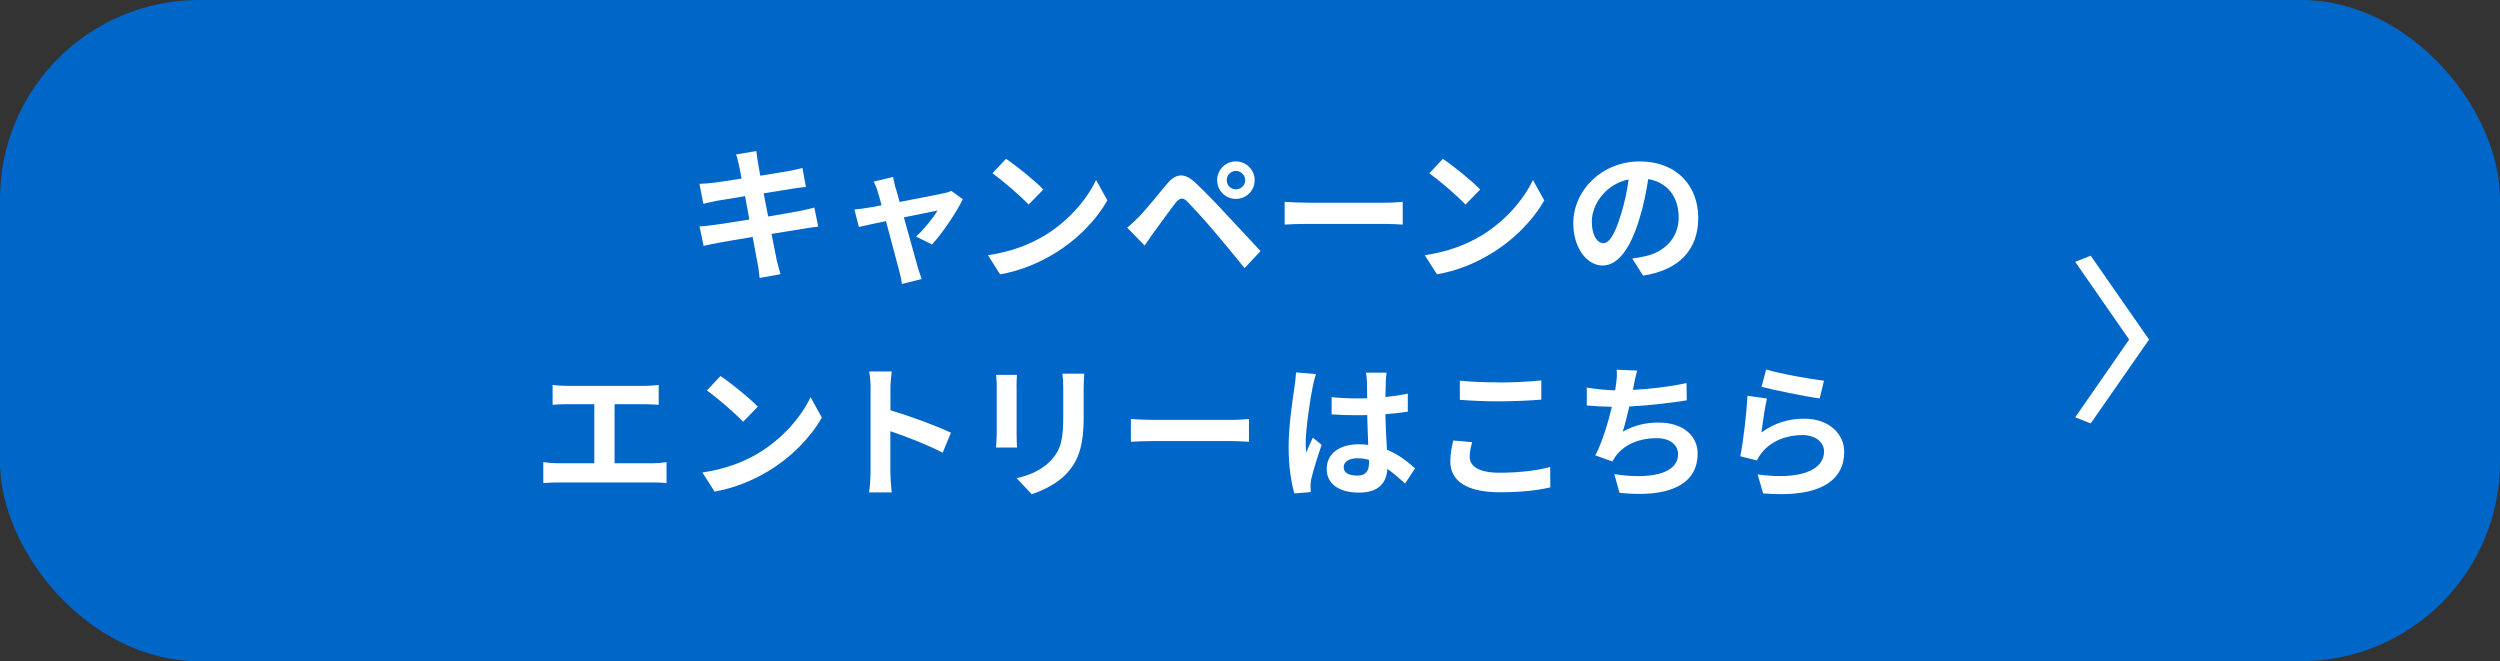 <?xml version="1.0" encoding="UTF-8"?>
<svg id="_レイヤー_2" data-name="レイヤー 2" xmlns="http://www.w3.org/2000/svg" viewBox="0 0 290.08 76.72">
  <rect x="0" y="0" width="290.08" height="76.72" fill="#333333" stroke="none"/>
  <defs>
    <style>
      .cls-1 {
        fill: #fff;
      }

      .cls-2 {
        fill: #0066c8;
      }
    </style>
  </defs>
  <g id="_レイヤー_1-2" data-name="レイヤー 1">
    <g>
      <rect class="cls-2" width="290.08" height="76.72" rx="23.1" ry="23.1"/>
      <g>
        <path class="cls-1" d="M85.39,17.92l2.37-.39c.05.34.1.91.19,1.31.03.24.13.79.27,1.55,1.43-.24,2.7-.44,3.31-.55.54-.1,1.18-.24,1.58-.35l.4,2.2c-.37.03-1.04.13-1.54.2-.69.12-1.97.32-3.36.54.17.84.34,1.76.52,2.69,1.51-.25,2.89-.49,3.65-.64.66-.13,1.28-.27,1.71-.4l.45,2.22c-.45.03-1.14.15-1.78.25-.81.13-2.17.35-3.64.59.27,1.38.5,2.5.6,3.02.12.5.29,1.11.44,1.65l-2.42.44c-.08-.62-.13-1.21-.24-1.7-.08-.49-.3-1.65-.57-3.06-1.71.29-3.29.55-4.01.69s-1.29.25-1.68.35l-.47-2.25c.45-.02,1.21-.12,1.75-.19.77-.1,2.33-.35,4.03-.62-.17-.91-.35-1.85-.5-2.71-1.48.24-2.77.45-3.29.54-.54.12-.97.2-1.55.35l-.45-2.32c.54-.02,1.04-.05,1.56-.12.59-.07,1.88-.25,3.33-.49-.13-.71-.25-1.26-.3-1.53-.1-.49-.22-.87-.34-1.28Z"/>
        <path class="cls-1" d="M103.93,21.8c.12.4.27.97.45,1.63,2.13-.4,4.49-.86,5.14-1.01.3-.05.62-.15.86-.27l1.34.96c-.71,1.48-2.4,4-3.58,5.26l-1.85-.92c.86-.77,2.03-2.2,2.49-3.02-.4.07-2.08.42-3.9.79.64,2.32,1.36,4.91,1.61,5.78.1.29.32,1.04.45,1.38l-2.29.57c-.05-.45-.17-1.01-.3-1.48-.25-.91-.94-3.53-1.55-5.81-1.41.3-2.64.55-3.14.67l-.52-2.02c.54-.05.99-.1,1.54-.2.24-.03.84-.13,1.61-.29-.17-.65-.32-1.19-.44-1.56-.12-.44-.29-.84-.47-1.19l2.25-.54c.07.39.17.84.27,1.28Z"/>
        <path class="cls-1" d="M121.06,27.42c2.87-1.7,5.06-4.27,6.12-6.54l1.31,2.37c-1.28,2.27-3.51,4.59-6.22,6.21-1.7,1.03-3.86,1.97-6.23,2.37l-1.41-2.22c2.62-.37,4.8-1.23,6.43-2.2ZM121.06,21.99l-1.71,1.75c-.87-.94-2.97-2.77-4.2-3.63l1.58-1.68c1.18.79,3.36,2.54,4.33,3.56Z"/>
        <path class="cls-1" d="M132.18,25.13c.76-.77,2.07-2.42,3.23-3.8.99-1.18,1.98-1.36,3.29-.13,1.12,1.06,2.42,2.4,3.43,3.5,1.13,1.19,2.84,3.06,4.13,4.43l-1.85,1.98c-1.12-1.39-2.55-3.12-3.54-4.28-.97-1.16-2.47-2.79-3.07-3.41-.54-.54-.89-.5-1.38.1-.66.84-1.85,2.5-2.52,3.41-.39.54-.79,1.13-1.09,1.56l-2.02-2.08c.5-.4.87-.77,1.39-1.28ZM143.4,18.73c1.21,0,2.18.97,2.18,2.18s-.97,2.17-2.18,2.17-2.17-.96-2.17-2.17.96-2.18,2.17-2.18ZM143.4,21.97c.59,0,1.08-.47,1.08-1.06s-.49-1.08-1.08-1.08-1.06.49-1.06,1.08.47,1.06,1.06,1.06Z"/>
        <path class="cls-1" d="M151.77,23.52h9.02c.79,0,1.53-.07,1.97-.1v2.64c-.4-.02-1.26-.08-1.97-.08h-9.02c-.96,0-2.08.03-2.71.08v-2.64c.61.05,1.83.1,2.71.1Z"/>
        <path class="cls-1" d="M171.75,27.42c2.87-1.7,5.06-4.27,6.12-6.54l1.31,2.37c-1.28,2.27-3.51,4.59-6.22,6.21-1.7,1.03-3.86,1.97-6.23,2.37l-1.41-2.22c2.62-.37,4.8-1.23,6.43-2.2ZM171.75,21.99l-1.71,1.75c-.87-.94-2.97-2.77-4.2-3.63l1.58-1.68c1.18.79,3.36,2.54,4.33,3.56Z"/>
        <path class="cls-1" d="M190.65,31.99l-1.26-2c.64-.07,1.11-.17,1.56-.27,2.15-.5,3.83-2.05,3.83-4.5,0-2.32-1.26-4.05-3.53-4.44-.23,1.43-.52,2.97-1.01,4.55-1.01,3.39-2.45,5.48-4.28,5.48s-3.41-2.05-3.41-4.89c0-3.88,3.36-7.19,7.71-7.19s6.79,2.89,6.79,6.55-2.17,6.05-6.4,6.7ZM186.03,28.22c.71,0,1.36-1.06,2.05-3.33.39-1.24.71-2.67.89-4.07-2.77.57-4.27,3.02-4.27,4.87,0,1.7.67,2.52,1.33,2.52Z"/>
        <path class="cls-1" d="M65.71,44.77h9.14c.5,0,1.09-.05,1.58-.1v2.3c-.5-.03-1.09-.07-1.58-.07h-3.54v6.85h4.45c.61,0,1.14-.07,1.58-.13v2.44c-.49-.07-1.19-.08-1.58-.08h-11.07c-.5,0-1.09.02-1.65.08v-2.44c.52.08,1.13.13,1.65.13h4.27v-6.85h-3.24c-.45,0-1.18.03-1.6.07v-2.3c.44.05,1.13.1,1.6.1Z"/>
        <path class="cls-1" d="M87.93,52.62c2.87-1.7,5.06-4.27,6.12-6.54l1.31,2.37c-1.28,2.27-3.51,4.59-6.22,6.22-1.7,1.02-3.86,1.96-6.23,2.37l-1.41-2.22c2.62-.37,4.8-1.23,6.44-2.2ZM87.93,47.19l-1.71,1.75c-.87-.94-2.97-2.77-4.2-3.63l1.58-1.68c1.18.79,3.36,2.54,4.33,3.56Z"/>
        <path class="cls-1" d="M101.02,45.12c0-.59-.05-1.43-.17-2.02h2.62c-.07.59-.15,1.33-.15,2.02v2.49c2.25.66,5.48,1.85,7.02,2.6l-.96,2.32c-1.73-.91-4.25-1.88-6.07-2.5v4.75c0,.49.08,1.66.15,2.35h-2.62c.1-.67.17-1.68.17-2.35v-9.66Z"/>
        <path class="cls-1" d="M117.96,44.79v5.68c0,.42.02,1.08.05,1.46h-2.44c.02-.32.08-.97.08-1.48v-5.66c0-.32-.02-.91-.07-1.29h2.42c-.03.39-.05.76-.05,1.29ZM125.74,45.04v3.33c0,3.61-.71,5.17-1.95,6.55-1.11,1.21-2.86,2.03-4.08,2.42l-1.75-1.85c1.66-.39,3.02-1.02,4.03-2.12,1.16-1.26,1.38-2.52,1.38-5.14v-3.19c0-.67-.03-1.21-.1-1.68h2.54c-.03.47-.07,1.01-.07,1.68Z"/>
        <path class="cls-1" d="M133.93,48.72h9.02c.79,0,1.53-.07,1.97-.1v2.64c-.4-.02-1.26-.08-1.97-.08h-9.02c-.96,0-2.08.03-2.71.08v-2.64c.61.05,1.83.1,2.71.1Z"/>
        <path class="cls-1" d="M152.31,44.92c-.25,1.12-.81,4.82-.81,6.5,0,.34.02.76.07,1.09.22-.59.5-1.16.76-1.73l1.02.84c-.47,1.38-1.01,3.09-1.21,4-.05.24-.08.61-.08.79,0,.17.02.45.03.69l-1.9.15c-.35-1.18-.67-3.09-.67-5.38,0-2.54.5-5.71.69-7.01.07-.47.15-1.11.17-1.65l2.32.2c-.13.34-.34,1.19-.39,1.5ZM160.8,44.33c-.02.37-.03.99-.05,1.73.92-.08,1.8-.22,2.6-.39v2.1c-.81.12-1.68.22-2.6.29.03,1.63.12,2.97.18,4.12,1.39.57,2.45,1.43,3.26,2.17l-1.16,1.76c-.71-.66-1.38-1.24-2.05-1.7-.1,1.61-1.01,2.75-3.28,2.75s-3.76-.97-3.76-2.74,1.45-2.87,3.73-2.87c.39,0,.76.02,1.09.07-.03-1.04-.1-2.27-.12-3.46-.4.02-.81.02-1.19.02-.99,0-1.95-.03-2.94-.1v-2c.96.1,1.93.15,2.94.15.39,0,.79,0,1.18-.02,0-.82-.02-1.51-.02-1.86,0-.25-.05-.77-.12-1.11h2.4c-.05.32-.08.72-.1,1.09ZM157.47,55.19c1.02,0,1.38-.54,1.38-1.53v-.3c-.44-.12-.89-.19-1.34-.19-.96,0-1.6.4-1.6,1.04,0,.69.67.97,1.56.97Z"/>
        <path class="cls-1" d="M170.53,53c0,1.08,1.03,1.85,3.44,1.85,2.27,0,4.42-.25,5.9-.67l.02,2.37c-1.46.35-3.48.57-5.83.57-3.85,0-5.78-1.29-5.78-3.59,0-.97.2-1.8.34-2.42l2.2.2c-.17.6-.29,1.13-.29,1.7ZM173.97,44.38c1.66,0,3.58-.1,4.87-.24v2.23c-1.18.1-3.26.2-4.86.2-1.76,0-3.23-.07-4.59-.18v-2.22c1.24.13,2.8.2,4.57.2Z"/>
        <path class="cls-1" d="M189.57,44.72c-.03.15-.07.34-.1.52,1.92-.1,4.18-.35,6.22-.79l.03,2c-1.75.29-4.42.6-6.67.72-.23,1.02-.5,2.1-.76,2.92,1.36-.76,2.67-1.06,4.17-1.06,2.72,0,4.52,1.45,4.52,3.6,0,3.78-3.65,5.14-9.07,4.55l-.59-2.17c3.68.6,7.39.15,7.39-2.32,0-1.01-.86-1.85-2.5-1.85-1.93,0-3.64.69-4.65,1.97-.19.24-.3.45-.47.74l-1.98-.71c.81-1.56,1.48-3.8,1.92-5.64-1.06-.02-2.05-.07-2.91-.15v-2.08c1.01.17,2.27.3,3.29.32.03-.25.07-.49.1-.69.1-.72.12-1.14.08-1.7l2.38.1c-.18.59-.29,1.16-.4,1.71Z"/>
        <path class="cls-1" d="M204.38,50.18c1.53-1.11,3.19-1.6,4.96-1.6,2.94,0,4.65,1.81,4.65,3.85,0,3.06-2.42,5.41-9.41,4.82l-.64-2.2c5.04.69,7.71-.54,7.71-2.67,0-1.09-1.04-1.9-2.5-1.9-1.9,0-3.61.71-4.67,1.98-.3.37-.47.64-.62.97l-1.93-.49c.34-1.65.72-4.94.84-7.02l2.25.32c-.22.92-.52,2.97-.64,3.93ZM211.64,44.18l-.5,2.05c-1.7-.22-5.44-1.01-6.75-1.34l.54-2.02c1.6.5,5.26,1.14,6.72,1.31Z"/>
      </g>
      <path class="cls-1" d="M247.05,39.4l-6.26-9.02,1.8-.71,6.77,9.73-6.77,9.73-1.8-.71,6.26-9.02Z"/>
    </g>
  </g>
</svg>